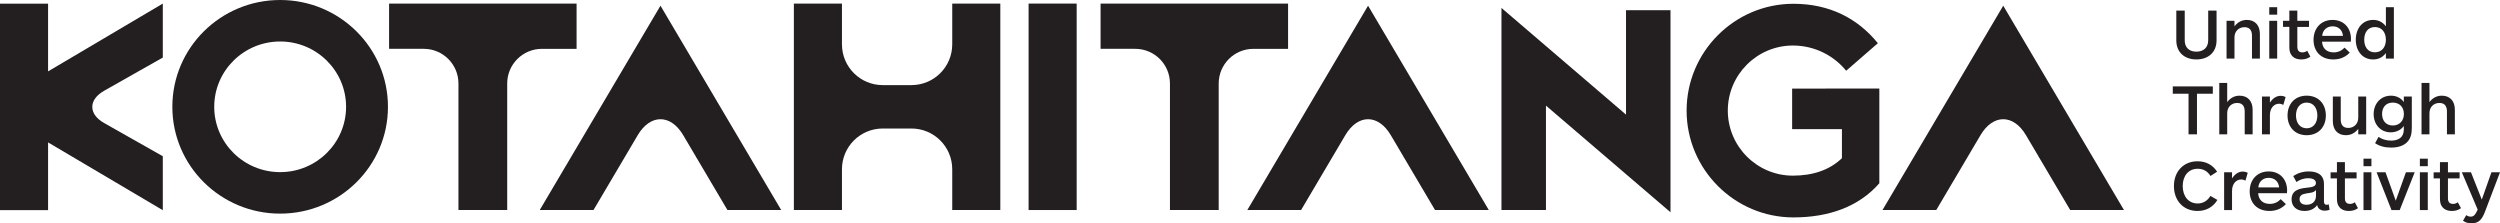 <?xml version="1.0" encoding="utf-8"?>
<!-- Generator: Adobe Illustrator 16.0.3, SVG Export Plug-In . SVG Version: 6.00 Build 0)  -->
<!DOCTYPE svg PUBLIC "-//W3C//DTD SVG 1.1//EN" "http://www.w3.org/Graphics/SVG/1.1/DTD/svg11.dtd">
<svg version="1.1" id="Layer_1" xmlns="http://www.w3.org/2000/svg" xmlns:xlink="http://www.w3.org/1999/xlink" x="0px" y="0px"
	 width="338.365px" height="30.229px" viewBox="0 0 338.365 30.229" enable-background="new 0 0 338.365 30.229"
	 xml:space="preserve">
<path fill="#231F20" d="M338.365,23.319h-1.16l-1.305,3.693l-1.463-3.693h-1.236l2.144,5.049l-0.138,0.281
	c-0.185,0.38-0.389,0.673-0.809,0.673c-0.224,0-0.428-0.077-0.604-0.204l-0.438,0.76c0.331,0.233,0.712,0.351,1.159,0.351
	c0.975,0,1.423-0.536,1.823-1.589L338.365,23.319z M332.654,27.374c-0.146,0.116-0.359,0.224-0.643,0.224
	c-0.448,0-0.691-0.244-0.691-0.76v-2.69h1.578v-0.828h-1.578v-1.374h-1.082v1.374h-0.857v0.828h0.857v2.681
	c0,0.497,0.068,0.809,0.243,1.071c0.283,0.448,0.761,0.653,1.384,0.653c0.498,0,0.896-0.137,1.219-0.38L332.654,27.374z
	 M328.592,21.478h-1.072v1.013h1.072V21.478z M328.592,23.319h-1.072v5.116h1.072V23.319z M326.818,23.319h-1.188l-1.374,3.84
	l-1.385-3.84h-1.207l2.017,5.116h1.11L326.818,23.319z M320.962,21.478h-1.072v1.013h1.072V21.478z M320.962,23.319h-1.072v5.116
	h1.072V23.319z M318.711,27.374c-0.146,0.116-0.36,0.224-0.643,0.224c-0.449,0-0.693-0.244-0.693-0.76v-2.69h1.58v-0.828h-1.58
	v-1.374h-1.08v1.374h-0.858v0.828h0.858v2.681c0,0.497,0.068,0.809,0.242,1.071c0.283,0.448,0.761,0.653,1.385,0.653
	c0.497,0,0.896-0.137,1.218-0.38L318.711,27.374z M313.459,26.497c0,0.856-0.614,1.218-1.286,1.218c-0.527,0-0.937-0.225-0.937-0.76
	c0-0.536,0.4-0.692,0.945-0.78c0.546-0.088,0.984-0.088,1.277-0.458V26.497z M315.301,28.387l-0.117-0.741
	c-0.068,0.049-0.186,0.069-0.283,0.069c-0.253,0-0.361-0.137-0.361-0.468v-2.329c0-1.229-0.846-1.715-2.055-1.715
	c-0.8,0-1.472,0.214-2.104,0.624l0.428,0.808c0.478-0.341,1.072-0.516,1.599-0.516c0.478,0,1.043,0.146,1.043,0.652
	c0,0.497-0.556,0.565-1.297,0.644c-0.877,0.097-1.998,0.292-1.998,1.559c0,1.004,0.702,1.579,1.754,1.579
	c0.605,0,1.287-0.195,1.707-0.799c0.106,0.536,0.545,0.76,1.022,0.76C314.832,28.514,315.125,28.475,315.301,28.387 M305.654,25.365
	c0.058-0.76,0.604-1.296,1.412-1.296c0.73,0,1.325,0.439,1.403,1.296H305.654z M309.551,25.775c0-1.472-0.945-2.572-2.494-2.572
	c-1.607,0-2.572,1.179-2.572,2.698c0,1.512,0.954,2.651,2.68,2.651c0.975,0,1.686-0.361,2.222-0.926l-0.702-0.672
	c-0.38,0.408-0.877,0.643-1.48,0.643c-0.906,0-1.521-0.517-1.569-1.452h3.897C309.541,26.058,309.551,25.931,309.551,25.775
	 M304.221,23.397c-0.146-0.098-0.398-0.176-0.682-0.176c-0.594,0-1.102,0.39-1.442,0.926v-0.828h-1.071v5.116h1.071v-2.602
	c0-0.975,0.575-1.54,1.228-1.54c0.234,0,0.42,0.068,0.584,0.156L304.221,23.397z M300.08,23.242c-0.614-0.945-1.53-1.413-2.66-1.413
	c-1.9,0-3.188,1.393-3.188,3.352c0,1.979,1.287,3.372,3.197,3.372c1.208,0,2.114-0.556,2.689-1.491l-0.945-0.546
	c-0.391,0.644-0.965,1.023-1.735,1.023c-1.228,0-2.017-0.964-2.017-2.368c0-1.374,0.789-2.329,2.027-2.329
	c0.76,0,1.334,0.332,1.734,0.975L300.08,23.242z"/>
<path fill="#231F20" d="M328.816,18.182v-2.864c0-0.849,0.594-1.384,1.354-1.384c0.838,0,1.014,0.613,1.014,1.159v3.089h1.072
	v-3.333c0-1.149-0.644-1.899-1.764-1.899c-0.691,0-1.258,0.312-1.676,0.867v-2.593h-1.072v6.958H328.816z M325.357,15.424
	c0,0.867-0.547,1.56-1.502,1.56c-0.965,0-1.451-0.701-1.451-1.56c0-0.848,0.477-1.539,1.451-1.539S325.357,14.567,325.357,15.424
	 M326.428,17.285v-4.219h-1.08v0.75c-0.41-0.584-1.033-0.867-1.744-0.867c-1.375,0-2.34,1.072-2.34,2.495
	c0,1.402,0.936,2.465,2.31,2.465c0.702,0,1.364-0.283,1.774-0.857v0.478c0,1.082-0.75,1.501-1.726,1.501
	c-0.672,0-1.257-0.195-1.694-0.507l-0.469,0.856c0.604,0.4,1.314,0.596,2.163,0.596c0.867,0,1.705-0.205,2.241-0.81
	C326.292,18.689,326.428,18.075,326.428,17.285 M319.18,13.066v2.864c0,0.849-0.596,1.385-1.355,1.385
	c-0.848,0-1.014-0.614-1.014-1.16v-3.089h-1.071v3.333c0,1.148,0.643,1.899,1.764,1.899c0.69,0,1.257-0.312,1.677-0.857v0.74h1.07
	v-5.115H319.18z M313.645,15.629c0,0.984-0.518,1.734-1.442,1.734c-0.927,0-1.452-0.75-1.452-1.734c0-0.994,0.525-1.744,1.452-1.744
	C313.127,13.885,313.645,14.635,313.645,15.629 M314.794,15.629c0-1.568-1.004-2.68-2.592-2.68c-1.589,0-2.593,1.111-2.593,2.68
	c0,1.56,1.004,2.67,2.593,2.67C313.79,18.299,314.794,17.188,314.794,15.629 M309.348,13.145c-0.147-0.098-0.4-0.176-0.684-0.176
	c-0.594,0-1.102,0.39-1.441,0.926v-0.828h-1.072v5.115h1.072V15.58c0-0.974,0.574-1.54,1.228-1.54c0.233,0,0.419,0.069,0.585,0.156
	L309.348,13.145z M301.443,18.182v-2.864c0-0.849,0.595-1.384,1.354-1.384c0.839,0,1.015,0.613,1.015,1.159v3.089h1.072v-3.333
	c0-1.149-0.645-1.899-1.765-1.899c-0.692,0-1.257,0.312-1.677,0.867v-2.593h-1.071v6.958H301.443z M299.495,12.687v-0.994h-5.418
	v0.994h2.134v5.495h1.141v-5.495H299.495z"/>
<path fill="#231F20" d="M322.921,5.376c0,0.944-0.507,1.705-1.491,1.705c-0.975,0-1.441-0.761-1.441-1.705
	c0-0.945,0.467-1.715,1.441-1.715S322.921,4.421,322.921,5.376 M324.002,7.929V0.971h-1.081v2.592
	c-0.458-0.614-1.054-0.867-1.726-0.867c-1.451,0-2.349,1.16-2.349,2.681c0,1.51,0.897,2.67,2.349,2.67
	c0.664,0,1.268-0.254,1.726-0.867v0.75H324.002z M314.297,4.858c0.059-0.76,0.604-1.296,1.413-1.296
	c0.731,0,1.325,0.439,1.403,1.296H314.297z M318.195,5.269c0-1.472-0.945-2.573-2.496-2.573c-1.607,0-2.571,1.18-2.571,2.699
	c0,1.511,0.955,2.651,2.679,2.651c0.975,0,1.686-0.361,2.223-0.926l-0.703-0.673c-0.379,0.409-0.877,0.644-1.48,0.644
	c-0.906,0-1.52-0.518-1.568-1.452h3.897C318.185,5.551,318.195,5.425,318.195,5.269 M312.27,6.867
	c-0.146,0.116-0.359,0.224-0.643,0.224c-0.448,0-0.692-0.244-0.692-0.76v-2.69h1.579V2.813h-1.579V1.438h-1.081v1.374h-0.857v0.828
	h0.857v2.68c0,0.497,0.068,0.81,0.243,1.072c0.283,0.448,0.761,0.653,1.384,0.653c0.497,0,0.896-0.137,1.219-0.38L312.27,6.867z
	 M308.207,0.971h-1.072v1.013h1.072V0.971z M308.207,2.813h-1.072v5.116h1.072V2.813z M302.428,7.929V5.063
	c0-0.848,0.596-1.384,1.355-1.384c0.838,0,1.013,0.614,1.013,1.16v3.089h1.071V4.596c0-1.15-0.643-1.9-1.764-1.9
	c-0.691,0-1.257,0.313-1.676,0.867v-0.75h-1.072v5.116H302.428z M300.002,1.438h-1.131v4.024c0,0.946-0.613,1.53-1.598,1.53
	c-1.004,0-1.578-0.584-1.578-1.53V1.438h-1.141v4.024c0,1.618,1.111,2.583,2.719,2.583c1.598,0,2.729-0.965,2.729-2.583V1.438z"/>
<rect x="139.216" y="0.484" fill="#231F20" width="6.507" height="27.942"/>
<path fill="#231F20" d="M135.389,28.427V0.484h-6.507v5.518c0,3.047-2.47,5.517-5.517,5.517h-3.894c-3.046,0-5.516-2.47-5.516-5.517
	V0.484h-6.508v27.942h6.508V22.91c0-3.047,2.47-5.517,5.516-5.517h3.894c3.047,0,5.517,2.47,5.517,5.517v5.517H135.389z"/>
<path fill="#231F20" d="M174.336,6.609V0.485h-25.378v6.124h4.695c2.593,0,4.695,2.102,4.695,4.694v17.123h6.598V11.304
	c0-2.593,2.102-4.694,4.695-4.694H174.336z"/>
<path fill="#231F20" d="M201.504,28.427L185.162,0.771L168.82,28.427h7.277l4.166-7.05l1.824-3.087c1.698-2.873,4.45-2.873,6.148,0
	l1.688,2.854c0.045,0.079,0.08,0.155,0.123,0.233h0.014l4.166,7.05H201.504z"/>
<path fill="#231F20" d="M254.362,11.982h-7.241l-0.01,0.01h-4.553v5.486h6.74v3.93c-1.674,1.621-3.97,2.366-6.641,2.366
	c-4.852,0-8.805-3.953-8.805-8.805s3.953-8.806,8.805-8.806c2.954,0,5.541,1.358,7.215,3.414l0.038-0.033l4.252-3.695
	c-2.748-3.385-6.571-5.336-11.43-5.336c-7.966,0-14.456,6.491-14.456,14.456s6.49,14.456,14.456,14.456
	c4.778,0,8.841-1.434,11.629-4.619V11.982z"/>
<path fill="#231F20" d="M46.841,14.456c0,4.883-3.995,8.841-8.923,8.841c-4.928,0-8.923-3.958-8.923-8.841
	c0-4.882,3.995-8.84,8.923-8.84C42.846,5.616,46.841,9.574,46.841,14.456 M52.509,14.456C52.509,6.472,45.976,0,37.917,0
	c-8.059,0-14.591,6.472-14.591,14.456c0,7.983,6.532,14.457,14.591,14.457C45.976,28.913,52.509,22.439,52.509,14.456"/>
<path fill="#231F20" d="M287.471,28.427L271.129,0.771l-16.342,27.656h7.278l4.165-7.05l1.824-3.087
	c1.698-2.873,4.451-2.873,6.148,0l1.688,2.854c0.045,0.079,0.08,0.155,0.123,0.233h0.014l4.166,7.05H287.471z"/>
<polygon fill="#231F20" points="226.096,28.73 226.096,1.38 220.074,1.38 220.074,15.513 203.217,1.075 203.217,28.426 
	209.238,28.426 209.238,14.294 "/>
<path fill="#231F20" d="M78.038,6.609V0.485H52.66v6.124h4.695c2.593,0,4.695,2.102,4.695,4.694v17.123h6.598V11.304
	c0-2.593,2.102-4.694,4.695-4.694H78.038z"/>
<path fill="#231F20" d="M105.734,28.427L89.393,0.771L73.05,28.427h7.278l4.166-7.05l1.824-3.087c1.698-2.873,4.45-2.873,6.148,0
	l1.687,2.854c0.046,0.079,0.08,0.155,0.124,0.233h0.013l4.166,7.05H105.734z"/>
<path fill="#231F20" d="M22.036,0.484L6.507,9.661V0.497H0v27.94h6.507v-9.164l15.529,9.177l-0.001-7.305l-7.946-4.495
	c-2.13-1.204-2.13-3.157,0-4.362l7.946-4.499L22.036,0.484z"/>
</svg>

